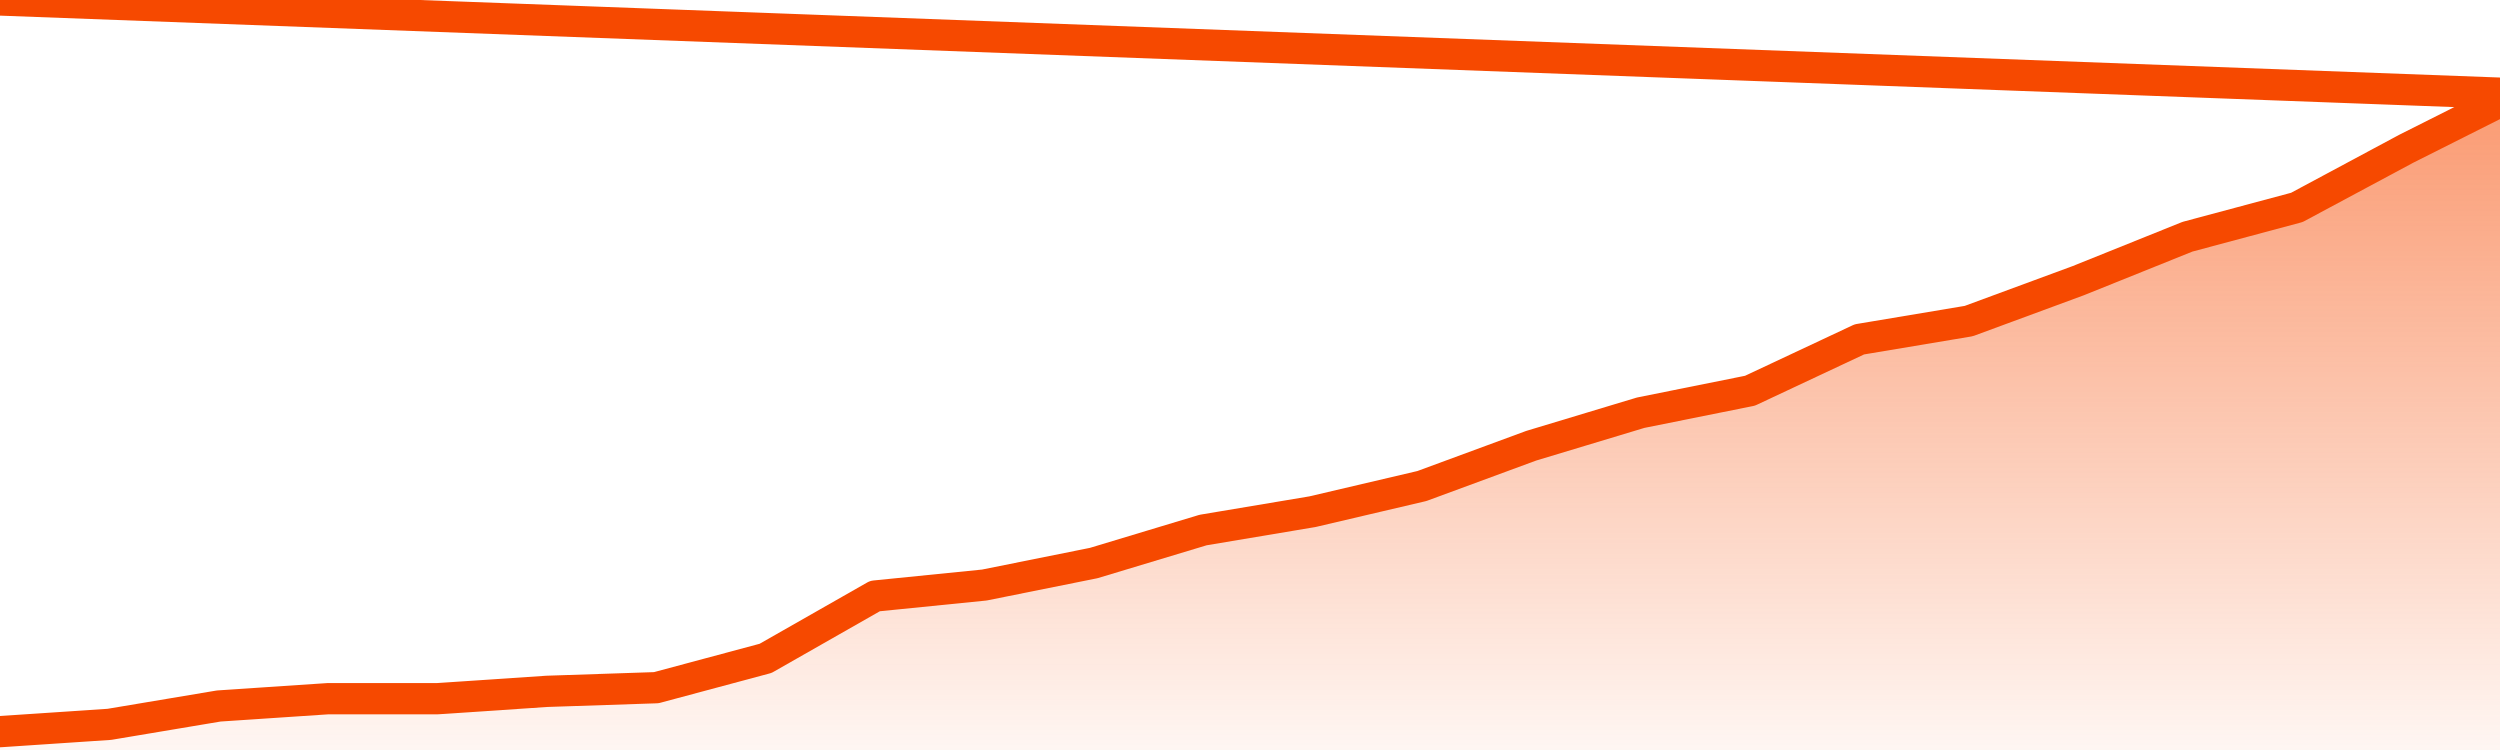       <svg
        version="1.1"
        xmlns="http://www.w3.org/2000/svg"
        width="80"
        height="24"
        viewBox="0 0 80 24">
        <defs>
          <linearGradient x1=".5" x2=".5" y2="1" id="gradient">
            <stop offset="0" stop-color="#F64900"/>
            <stop offset="1" stop-color="#f64900" stop-opacity="0"/>
          </linearGradient>
        </defs>
        <path
          fill="url(#gradient)"
          fill-opacity="0.56"
          stroke="none"
          d="M 0,26 0.0,23.413 3.5,23.179 7.0,22.592 10.5,22.358 14.0,22.358 17.5,22.123 21.0,22.006 24.5,21.067 28.0,19.073 31.5,18.721 35.0,18.017 38.5,16.961 42.0,16.374 45.5,15.553 49.0,14.263 52.5,13.207 56.0,12.503 59.5,10.86 63.0,10.274 66.5,8.983 70.0,7.575 73.5,6.637 77.0,4.76 80.5,3.0 82,26 Z"
        />
        <path
          fill="none"
          stroke="#F64900"
          stroke-width="1"
          stroke-linejoin="round"
          stroke-linecap="round"
          d="M 0.0,23.413 3.5,23.179 7.0,22.592 10.5,22.358 14.0,22.358 17.5,22.123 21.0,22.006 24.5,21.067 28.0,19.073 31.5,18.721 35.0,18.017 38.5,16.961 42.0,16.374 45.5,15.553 49.0,14.263 52.5,13.207 56.0,12.503 59.5,10.86 63.0,10.274 66.5,8.983 70.0,7.575 73.5,6.637 77.0,4.76 80.5,3.0.join(' ') }"
        />
      </svg>
